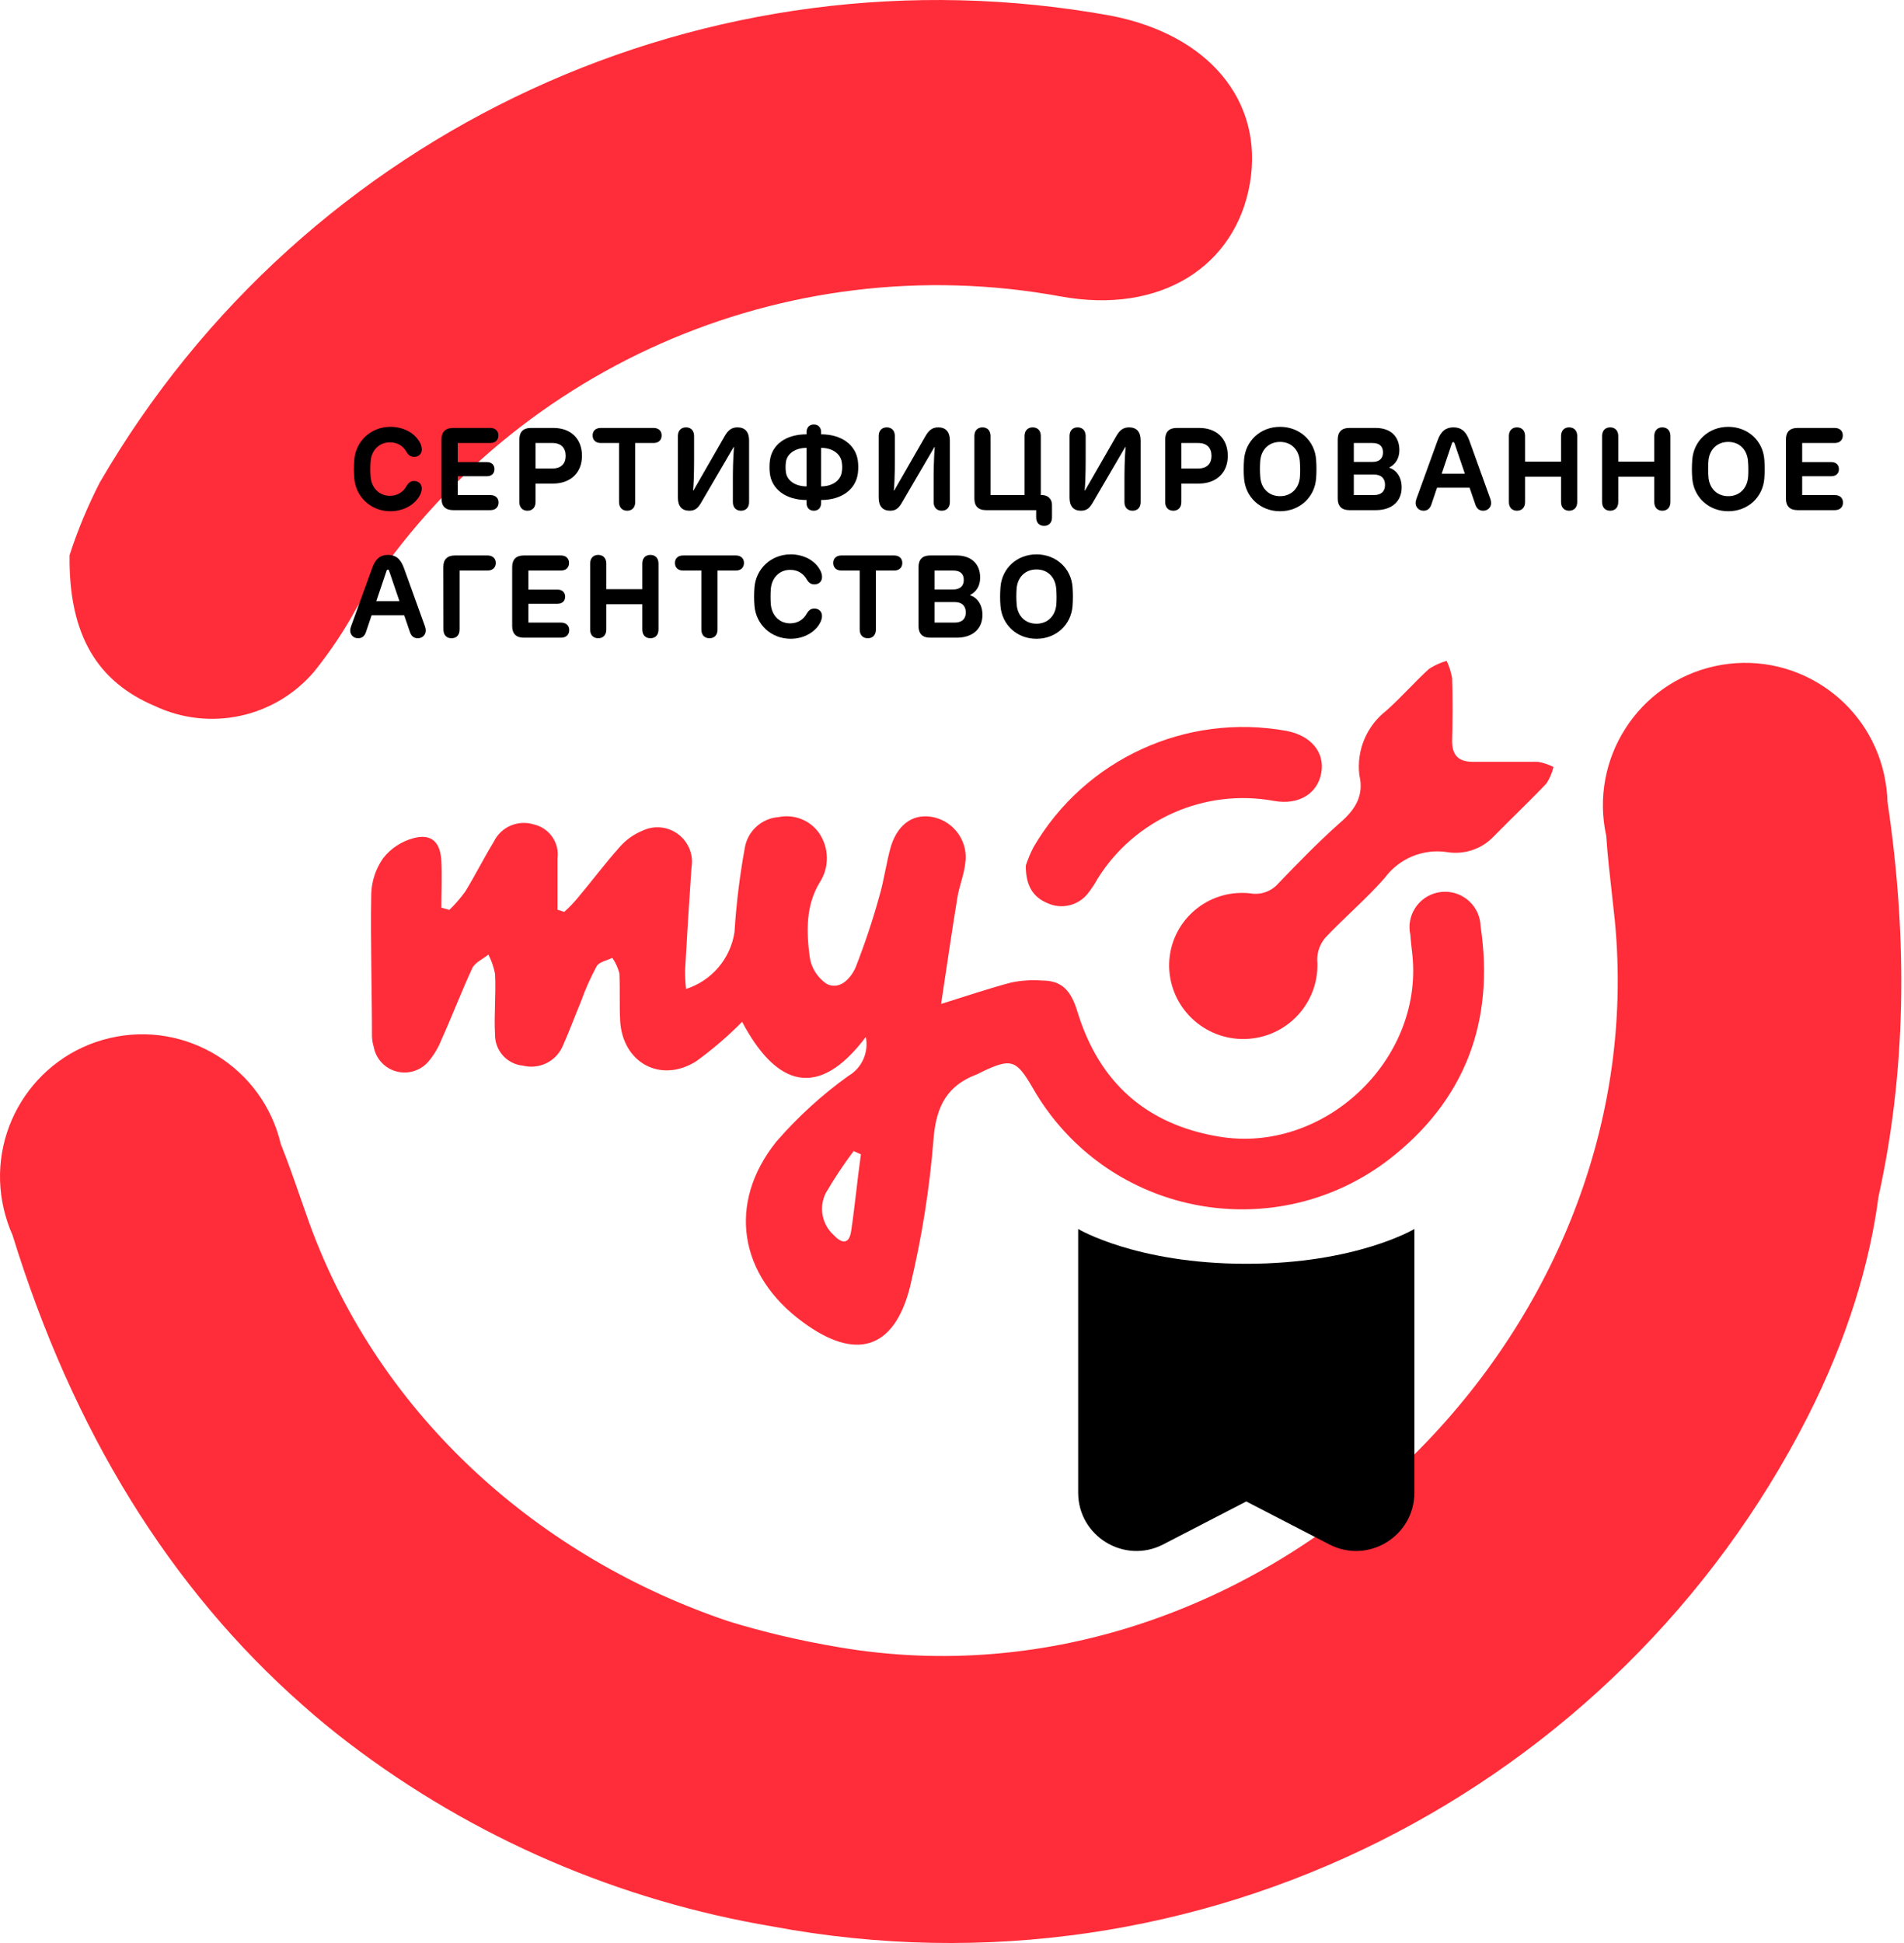 <?xml version="1.0" encoding="UTF-8"?> <svg xmlns="http://www.w3.org/2000/svg" width="98" height="100" viewBox="0 0 98 100" fill="none"> <path d="M44.564 53.368C42.083 56.667 39.929 55.858 38.197 52.59C37.465 53.333 36.671 54.012 35.826 54.625C33.998 55.767 32.039 54.697 31.919 52.529C31.876 51.727 31.919 50.912 31.881 50.098C31.807 49.81 31.684 49.541 31.515 49.296C31.24 49.435 30.844 49.504 30.711 49.727C30.395 50.313 30.123 50.923 29.901 51.549C29.577 52.321 29.291 53.118 28.949 53.869C28.599 54.641 27.744 55.051 26.918 54.846C26.097 54.766 25.472 54.076 25.48 53.253C25.419 52.215 25.536 51.163 25.48 50.119C25.413 49.775 25.298 49.44 25.138 49.128C24.857 49.36 24.454 49.53 24.309 49.826C23.761 51.011 23.272 52.292 22.724 53.506C22.559 53.922 22.329 54.308 22.04 54.649C21.452 55.317 20.431 55.386 19.76 54.801C19.488 54.564 19.303 54.239 19.236 53.884C19.186 53.711 19.154 53.536 19.146 53.357C19.146 50.926 19.065 48.449 19.108 45.994C19.13 45.341 19.343 44.708 19.718 44.172C20.108 43.669 20.656 43.307 21.273 43.139C22.211 42.889 22.676 43.333 22.719 44.353C22.756 45.136 22.719 45.927 22.719 46.716L23.128 46.83C23.427 46.54 23.7 46.226 23.946 45.887C24.459 45.048 24.903 44.162 25.416 43.318C25.787 42.553 26.664 42.178 27.477 42.431C28.276 42.614 28.805 43.376 28.695 44.186V46.822L29.043 46.931C29.289 46.71 29.521 46.471 29.732 46.215C30.465 45.347 31.146 44.428 31.903 43.584C32.218 43.224 32.614 42.942 33.055 42.758C33.939 42.327 35.003 42.692 35.436 43.573C35.602 43.909 35.655 44.287 35.591 44.654C35.468 46.417 35.359 48.178 35.262 49.941C35.26 50.26 35.276 50.582 35.311 50.899C36.628 50.476 37.593 49.347 37.804 47.983C37.895 46.529 38.072 45.083 38.333 43.65C38.472 42.782 39.191 42.119 40.071 42.053C40.859 41.89 41.672 42.202 42.145 42.854C42.679 43.618 42.701 44.628 42.193 45.411C41.461 46.625 41.509 47.943 41.674 49.243C41.755 49.813 42.075 50.319 42.554 50.641C43.219 50.963 43.773 50.38 44.035 49.797C44.502 48.604 44.911 47.387 45.253 46.151C45.51 45.294 45.614 44.388 45.863 43.538C46.24 42.353 47.081 41.831 48.094 42.069C49.166 42.332 49.856 43.371 49.679 44.457C49.607 45.064 49.369 45.61 49.276 46.202C48.982 47.989 48.728 49.781 48.439 51.669C49.818 51.237 50.914 50.867 52.037 50.569C52.563 50.46 53.103 50.422 53.64 50.465C54.653 50.465 55.129 50.968 55.469 52.111C56.583 55.714 58.999 57.871 62.736 58.497C68.114 59.402 73.235 54.596 72.7 49.184C72.663 48.825 72.615 48.468 72.591 48.108C72.374 47.126 72.999 46.154 73.986 45.938C74.972 45.722 75.948 46.345 76.164 47.328C76.188 47.443 76.204 47.557 76.207 47.674C76.944 52.596 75.389 56.683 71.439 59.714C65.997 63.847 58.222 62.801 54.073 57.378C53.734 56.934 53.424 56.465 53.146 55.978C52.309 54.532 52.042 54.446 50.524 55.171C50.447 55.216 50.364 55.256 50.281 55.293C48.763 55.858 48.196 56.92 48.054 58.556C47.854 61.144 47.445 63.714 46.836 66.241C46.018 69.466 44.037 70.039 41.348 68.063C38.026 65.65 37.417 61.922 39.959 58.755C41.057 57.49 42.297 56.356 43.66 55.378C44.361 54.974 44.724 54.164 44.564 53.368ZM44.312 59.408L43.936 59.243C43.414 59.938 42.933 60.662 42.498 61.41C42.14 62.137 42.305 63.014 42.907 63.562C43.297 63.98 43.7 64.097 43.81 63.354C44.008 62.02 44.125 60.726 44.312 59.408Z" fill="#FF2D39"></path> <path d="M69.966 39.893C69.811 38.617 70.343 37.355 71.361 36.569C72.118 35.895 72.794 35.118 73.545 34.431C73.825 34.244 74.135 34.103 74.459 34.013C74.593 34.292 74.686 34.588 74.74 34.894C74.777 35.97 74.769 37.046 74.74 38.127C74.74 38.881 75.074 39.214 75.83 39.208H79.16C79.438 39.256 79.708 39.347 79.959 39.475C79.887 39.776 79.767 40.06 79.599 40.319C78.714 41.254 77.77 42.14 76.872 43.059C76.255 43.701 75.362 43.999 74.483 43.855C73.253 43.669 72.021 44.175 71.281 45.174C70.335 46.255 69.226 47.19 68.231 48.242C67.951 48.559 67.798 48.969 67.798 49.389C67.956 51.485 66.376 53.309 64.276 53.464C62.172 53.621 60.341 52.047 60.186 49.954C60.176 49.823 60.173 49.69 60.178 49.56C60.25 47.498 61.988 45.885 64.056 45.957C64.161 45.959 64.268 45.967 64.372 45.981C64.901 46.069 65.441 45.874 65.794 45.469C66.812 44.412 67.836 43.355 68.934 42.377C69.733 41.698 70.223 40.969 69.966 39.893Z" fill="#FF2D39"></path> <path d="M52.801 44.54C52.906 44.218 53.037 43.906 53.192 43.605C55.832 39.075 61.041 36.678 66.216 37.616C67.478 37.858 68.191 38.71 68.009 39.767C67.828 40.825 66.868 41.456 65.569 41.219C62.012 40.569 58.417 42.151 56.503 45.211C56.345 45.501 56.161 45.775 55.955 46.031C55.45 46.625 54.608 46.809 53.9 46.476C53.173 46.17 52.788 45.581 52.801 44.54Z" fill="#FF2D39"></path> <path fill-rule="evenodd" clip-rule="evenodd" d="M43.223 84.785C64.751 88.426 85.252 69.098 83.112 47.339C83.065 46.89 83.015 46.441 82.964 45.993C82.852 45 82.74 44.009 82.673 43.013C81.807 39.062 84.31 35.153 88.259 34.286C92.207 33.419 96.112 35.924 96.979 39.876C97.075 40.336 97.139 40.797 97.15 41.268C98.23 48.505 98.082 55.294 96.687 61.59C96.244 64.996 95.09 68.892 93.029 72.939C83.278 92.086 61.796 103.273 39.754 99.147C31.927 97.829 24.403 94.64 17.91 89.679C17.094 89.056 16.324 88.42 15.598 87.775C8.73 81.733 3.744 73.616 0.645 63.568C0.451 63.138 0.309 62.695 0.197 62.238C-0.731 58.301 1.707 54.352 5.642 53.427C9.577 52.501 13.524 54.942 14.452 58.879C14.823 59.806 15.151 60.748 15.479 61.691C15.627 62.117 15.776 62.544 15.928 62.969C19.59 73.024 27.89 80.207 37.502 83.445C39.314 84.002 41.221 84.449 43.223 84.785Z" fill="#FF2D39"></path> <path d="M3.581 28.572C3.998 27.28 4.521 26.031 5.14 24.824C15.689 6.659 36.498 -2.952 57.169 0.807C62.208 1.778 65.059 5.196 64.333 9.435C63.607 13.675 59.774 16.206 54.585 15.255C40.374 12.65 26.014 18.993 18.369 31.263C17.739 32.428 17.002 33.527 16.18 34.553C14.162 36.934 10.799 37.671 7.97 36.336C5.066 35.108 3.528 32.748 3.581 28.572Z" fill="#FF2D39"></path> <path d="M20.1 26.312C20.769 26.312 21.395 25.969 21.64 25.432C21.694 25.312 21.709 25.22 21.709 25.134C21.709 24.907 21.541 24.755 21.315 24.755C21.13 24.755 21.016 24.859 20.924 25.014C20.784 25.277 20.5 25.518 20.074 25.518C19.513 25.518 19.116 25.104 19.074 24.522C19.056 24.274 19.056 24.009 19.074 23.761C19.116 23.176 19.513 22.765 20.074 22.765C20.527 22.765 20.793 23.015 20.933 23.275C21.022 23.418 21.136 23.514 21.321 23.514C21.547 23.514 21.711 23.361 21.711 23.134C21.711 23.048 21.694 22.95 21.643 22.836C21.38 22.284 20.766 21.968 20.1 21.968C19.08 21.968 18.313 22.714 18.236 23.657C18.209 23.982 18.209 24.298 18.236 24.623C18.313 25.566 19.08 26.312 20.1 26.312Z" fill="black"></path> <path d="M23.315 26.255H25.242C25.502 26.255 25.66 26.103 25.66 25.864C25.66 25.632 25.502 25.48 25.242 25.48H23.56V24.51H25.063C25.302 24.51 25.451 24.367 25.451 24.146C25.451 23.925 25.302 23.782 25.063 23.782H23.56V22.8H25.236C25.493 22.8 25.651 22.648 25.651 22.413C25.651 22.177 25.493 22.025 25.236 22.025H23.315C22.93 22.025 22.724 22.23 22.724 22.618V25.662C22.724 26.049 22.93 26.255 23.315 26.255Z" fill="black"></path> <path d="M28.489 22.025H27.323C26.935 22.025 26.732 22.23 26.732 22.618V25.838C26.732 26.118 26.896 26.285 27.149 26.285C27.4 26.285 27.564 26.118 27.564 25.838V24.889H28.45C29.378 24.889 29.954 24.322 29.954 23.463C29.954 22.553 29.354 22.025 28.489 22.025ZM28.42 24.113H27.564V22.8H28.429C28.898 22.8 29.116 23.066 29.116 23.466C29.116 23.845 28.904 24.113 28.42 24.113Z" fill="black"></path> <path d="M33.641 22.025H30.917C30.66 22.025 30.502 22.177 30.502 22.41C30.502 22.648 30.66 22.8 30.917 22.8H31.862V25.838C31.862 26.118 32.027 26.285 32.28 26.285C32.534 26.285 32.695 26.118 32.695 25.838V22.8H33.641C33.897 22.8 34.055 22.648 34.055 22.41C34.055 22.177 33.897 22.025 33.641 22.025Z" fill="black"></path> <path d="M35.31 21.995C35.056 21.995 34.892 22.162 34.892 22.442V25.614C34.892 26.055 35.098 26.285 35.483 26.285C35.82 26.285 35.957 26.109 36.142 25.778L37.759 23.009L37.777 23.015C37.727 23.648 37.721 24.283 37.721 24.791V25.844C37.721 26.121 37.888 26.285 38.138 26.285C38.389 26.285 38.556 26.121 38.556 25.844V22.666C38.556 22.225 38.344 21.995 37.959 21.995C37.622 21.995 37.452 22.171 37.27 22.496L35.692 25.244H35.674C35.731 24.594 35.725 23.755 35.725 23.227V22.442C35.725 22.162 35.561 21.995 35.31 21.995Z" fill="black"></path> <path d="M44.156 23.728C44.051 22.893 43.311 22.353 42.264 22.353V22.248C42.264 21.998 42.118 21.846 41.888 21.846C41.661 21.846 41.512 21.998 41.512 22.248V22.353C40.438 22.353 39.719 22.893 39.624 23.728C39.6 23.94 39.6 24.146 39.624 24.355C39.719 25.193 40.465 25.733 41.512 25.733V25.883C41.512 26.133 41.661 26.285 41.888 26.285C42.118 26.285 42.264 26.133 42.264 25.883V25.733C43.311 25.733 44.051 25.193 44.156 24.355C44.182 24.146 44.182 23.94 44.156 23.728ZM40.45 24.298C40.429 24.122 40.429 23.967 40.45 23.788C40.507 23.346 40.936 23.051 41.512 23.051V25.032C40.936 25.032 40.507 24.737 40.45 24.298ZM43.326 24.298C43.261 24.737 42.837 25.032 42.267 25.032H42.264V23.051H42.267C42.837 23.051 43.261 23.349 43.326 23.788C43.356 23.964 43.356 24.122 43.326 24.298Z" fill="black"></path> <path d="M45.644 21.995C45.39 21.995 45.226 22.162 45.226 22.442V25.614C45.226 26.055 45.432 26.285 45.817 26.285C46.154 26.285 46.292 26.109 46.476 25.778L48.094 23.009L48.111 23.015C48.061 23.648 48.055 24.283 48.055 24.791V25.844C48.055 26.121 48.222 26.285 48.472 26.285C48.723 26.285 48.89 26.121 48.89 25.844V22.666C48.89 22.225 48.678 21.995 48.293 21.995C47.956 21.995 47.786 22.171 47.604 22.496L46.026 25.244H46.008C46.065 24.594 46.059 23.755 46.059 23.227V22.442C46.059 22.162 45.895 21.995 45.644 21.995Z" fill="black"></path> <path d="M53.639 25.48H53.571V22.442C53.571 22.162 53.407 21.995 53.153 21.995C52.899 21.995 52.735 22.162 52.735 22.442V25.48H50.984V22.442C50.984 22.162 50.82 21.995 50.569 21.995C50.316 21.995 50.152 22.162 50.152 22.442V25.662C50.152 26.05 50.357 26.255 50.742 26.255H53.332V26.631C53.332 26.903 53.493 27.067 53.741 27.067C53.985 27.067 54.147 26.903 54.147 26.631V25.984C54.147 25.686 53.938 25.48 53.639 25.48Z" fill="black"></path> <path d="M55.465 21.995C55.212 21.995 55.048 22.162 55.048 22.442V25.614C55.048 26.055 55.254 26.285 55.638 26.285C55.976 26.285 56.113 26.109 56.298 25.778L57.915 23.009L57.933 23.015C57.882 23.648 57.876 24.283 57.876 24.791V25.844C57.876 26.121 58.043 26.285 58.294 26.285C58.544 26.285 58.711 26.121 58.711 25.844V22.666C58.711 22.225 58.5 21.995 58.115 21.995C57.778 21.995 57.608 22.171 57.426 22.496L55.847 25.244H55.829C55.886 24.594 55.88 23.755 55.88 23.227V22.442C55.88 22.162 55.716 21.995 55.465 21.995Z" fill="black"></path> <path d="M61.73 22.025H60.564C60.176 22.025 59.973 22.23 59.973 22.618V25.838C59.973 26.118 60.137 26.285 60.391 26.285C60.641 26.285 60.805 26.118 60.805 25.838V24.889H61.691C62.619 24.889 63.195 24.322 63.195 23.463C63.195 22.553 62.595 22.025 61.73 22.025ZM61.662 24.113H60.805V22.8H61.671C62.139 22.8 62.357 23.066 62.357 23.466C62.357 23.845 62.145 24.113 61.662 24.113Z" fill="black"></path> <path d="M65.885 26.312C66.899 26.312 67.669 25.587 67.741 24.623C67.765 24.298 67.765 23.979 67.741 23.657C67.675 22.693 66.899 21.968 65.885 21.968C64.871 21.968 64.104 22.693 64.032 23.657C64.008 23.982 64.005 24.301 64.032 24.623C64.107 25.587 64.871 26.312 65.885 26.312ZM65.885 25.536C65.312 25.536 64.906 25.142 64.865 24.537C64.844 24.271 64.844 24.006 64.862 23.746C64.903 23.137 65.312 22.744 65.885 22.744C66.458 22.744 66.858 23.137 66.902 23.746C66.923 24.009 66.926 24.274 66.908 24.537C66.861 25.142 66.458 25.536 65.885 25.536Z" fill="black"></path> <path d="M69.444 26.255H70.825C71.583 26.255 72.144 25.853 72.144 25.083C72.144 24.537 71.863 24.188 71.508 24.071V24.059C71.813 23.907 72.027 23.609 72.027 23.164C72.027 22.463 71.574 22.025 70.81 22.025H69.444C69.059 22.025 68.853 22.23 68.853 22.618V25.662C68.853 26.049 69.059 26.255 69.444 26.255ZM69.682 23.773V22.8H70.643C71.001 22.8 71.183 22.97 71.183 23.284C71.183 23.582 71.01 23.773 70.643 23.773H69.682ZM69.682 25.48V24.423H70.715C71.091 24.423 71.288 24.62 71.288 24.957C71.288 25.286 71.094 25.48 70.715 25.48H69.682Z" fill="black"></path> <path d="M76.712 25.683L75.623 22.66C75.444 22.168 75.179 21.995 74.809 21.995C74.439 21.995 74.173 22.168 73.997 22.66L72.902 25.68C72.873 25.76 72.861 25.832 72.861 25.889C72.861 26.106 73.031 26.285 73.269 26.285C73.463 26.285 73.604 26.184 73.678 25.954L73.965 25.101H75.641L75.934 25.957C76.008 26.187 76.149 26.285 76.343 26.285C76.581 26.285 76.748 26.106 76.748 25.892C76.748 25.829 76.739 25.76 76.712 25.683ZM74.206 24.379L74.731 22.818C74.746 22.774 74.764 22.753 74.797 22.753C74.833 22.753 74.848 22.774 74.866 22.818L75.397 24.379H74.206Z" fill="black"></path> <path d="M80.763 21.995C80.513 21.995 80.349 22.162 80.349 22.442V23.758H78.496V22.442C78.496 22.162 78.332 21.995 78.078 21.995C77.828 21.995 77.663 22.162 77.663 22.442V25.838C77.663 26.118 77.828 26.285 78.078 26.285C78.332 26.285 78.496 26.118 78.496 25.838V24.534H80.349V25.838C80.349 26.118 80.513 26.285 80.763 26.285C81.017 26.285 81.181 26.118 81.181 25.838V22.442C81.181 22.162 81.017 21.995 80.763 21.995Z" fill="black"></path> <path d="M85.56 21.995C85.31 21.995 85.146 22.162 85.146 22.442V23.758H83.293V22.442C83.293 22.162 83.129 21.995 82.875 21.995C82.625 21.995 82.46 22.162 82.46 22.442V25.838C82.46 26.118 82.625 26.285 82.875 26.285C83.129 26.285 83.293 26.118 83.293 25.838V24.534H85.146V25.838C85.146 26.118 85.31 26.285 85.56 26.285C85.814 26.285 85.978 26.118 85.978 25.838V22.442C85.978 22.162 85.814 21.995 85.56 21.995Z" fill="black"></path> <path d="M88.955 26.312C89.969 26.312 90.739 25.587 90.811 24.623C90.835 24.298 90.835 23.979 90.811 23.657C90.745 22.693 89.969 21.968 88.955 21.968C87.941 21.968 87.174 22.693 87.102 23.657C87.078 23.982 87.075 24.301 87.102 24.623C87.177 25.587 87.941 26.312 88.955 26.312ZM88.955 25.536C88.382 25.536 87.976 25.142 87.935 24.537C87.914 24.271 87.914 24.006 87.932 23.746C87.973 23.137 88.382 22.744 88.955 22.744C89.528 22.744 89.928 23.137 89.972 23.746C89.993 24.009 89.996 24.274 89.978 24.537C89.931 25.142 89.528 25.536 88.955 25.536Z" fill="black"></path> <path d="M92.514 26.255H94.441C94.701 26.255 94.859 26.103 94.859 25.864C94.859 25.632 94.701 25.48 94.441 25.48H92.759V24.51H94.262C94.501 24.51 94.65 24.367 94.65 24.146C94.65 23.925 94.501 23.782 94.262 23.782H92.759V22.8H94.435C94.692 22.8 94.85 22.648 94.85 22.413C94.85 22.177 94.692 22.025 94.435 22.025H92.514C92.129 22.025 91.923 22.23 91.923 22.618V25.662C91.923 26.049 92.129 26.255 92.514 26.255Z" fill="black"></path> <path d="M21.876 32.246L20.787 29.224C20.608 28.732 20.342 28.559 19.972 28.559C19.602 28.559 19.337 28.732 19.161 29.224L18.066 32.243C18.036 32.324 18.024 32.395 18.024 32.452C18.024 32.67 18.194 32.849 18.433 32.849C18.626 32.849 18.767 32.748 18.841 32.518L19.128 31.664H20.804L21.097 32.521C21.171 32.751 21.312 32.849 21.506 32.849C21.744 32.849 21.911 32.67 21.911 32.455C21.911 32.392 21.902 32.324 21.876 32.246ZM19.369 30.942L19.894 29.382C19.909 29.337 19.927 29.316 19.96 29.316C19.996 29.316 20.011 29.337 20.029 29.382L20.56 30.942H19.369Z" fill="black"></path> <path d="M25.097 28.588H23.411C23.023 28.588 22.818 28.794 22.818 29.182L22.824 32.401C22.824 32.682 22.988 32.849 23.238 32.849C23.492 32.849 23.656 32.682 23.656 32.401V29.364H25.097C25.354 29.364 25.518 29.212 25.518 28.973C25.518 28.741 25.354 28.588 25.097 28.588Z" fill="black"></path> <path d="M26.952 32.819H28.88C29.139 32.819 29.298 32.667 29.298 32.428C29.298 32.196 29.139 32.043 28.88 32.043H27.197V31.074H28.701C28.939 31.074 29.089 30.93 29.089 30.71C29.089 30.489 28.939 30.346 28.701 30.346H27.197V29.364H28.874C29.13 29.364 29.289 29.212 29.289 28.976C29.289 28.741 29.13 28.588 28.874 28.588H26.952C26.568 28.588 26.362 28.794 26.362 29.182V32.225C26.362 32.613 26.568 32.819 26.952 32.819Z" fill="black"></path> <path d="M33.475 28.559C33.224 28.559 33.06 28.726 33.06 29.006V30.322H31.208V29.006C31.208 28.726 31.043 28.559 30.79 28.559C30.539 28.559 30.375 28.726 30.375 29.006V32.401C30.375 32.682 30.539 32.849 30.79 32.849C31.043 32.849 31.208 32.682 31.208 32.401V31.098H33.06V32.401C33.06 32.682 33.224 32.849 33.475 32.849C33.729 32.849 33.893 32.682 33.893 32.401V29.006C33.893 28.726 33.729 28.559 33.475 28.559Z" fill="black"></path> <path d="M37.878 28.588H35.154C34.898 28.588 34.74 28.741 34.74 28.973C34.74 29.212 34.898 29.364 35.154 29.364H36.1V32.401C36.1 32.682 36.264 32.849 36.518 32.849C36.771 32.849 36.932 32.682 36.932 32.401V29.364H37.878C38.135 29.364 38.293 29.212 38.293 28.973C38.293 28.741 38.135 28.588 37.878 28.588Z" fill="black"></path> <path d="M40.7 32.876C41.368 32.876 41.995 32.533 42.239 31.996C42.293 31.876 42.308 31.784 42.308 31.697C42.308 31.471 42.141 31.318 41.914 31.318C41.729 31.318 41.616 31.423 41.523 31.578C41.383 31.84 41.1 32.082 40.673 32.082C40.112 32.082 39.715 31.667 39.673 31.086C39.656 30.838 39.656 30.573 39.673 30.325C39.715 29.74 40.112 29.328 40.673 29.328C41.126 29.328 41.392 29.579 41.532 29.838C41.622 29.982 41.735 30.077 41.92 30.077C42.147 30.077 42.311 29.925 42.311 29.698C42.311 29.612 42.293 29.513 42.242 29.4C41.98 28.848 41.365 28.532 40.7 28.532C39.679 28.532 38.913 29.278 38.835 30.22C38.808 30.546 38.808 30.862 38.835 31.187C38.913 32.13 39.679 32.876 40.7 32.876Z" fill="black"></path> <path d="M46.027 28.588H43.303C43.047 28.588 42.888 28.741 42.888 28.973C42.888 29.212 43.047 29.364 43.303 29.364H44.249V32.401C44.249 32.682 44.413 32.849 44.667 32.849C44.92 32.849 45.081 32.682 45.081 32.401V29.364H46.027C46.284 29.364 46.442 29.212 46.442 28.973C46.442 28.741 46.284 28.588 46.027 28.588Z" fill="black"></path> <path d="M47.866 32.819H49.248C50.006 32.819 50.567 32.416 50.567 31.646C50.567 31.101 50.286 30.752 49.931 30.635V30.623C50.235 30.471 50.45 30.173 50.45 29.728C50.45 29.027 49.997 28.588 49.233 28.588H47.866C47.482 28.588 47.276 28.794 47.276 29.182V32.225C47.276 32.613 47.482 32.819 47.866 32.819ZM48.105 30.337V29.364H49.066C49.424 29.364 49.606 29.534 49.606 29.848C49.606 30.146 49.433 30.337 49.066 30.337H48.105ZM48.105 32.043V30.987H49.137C49.513 30.987 49.71 31.184 49.71 31.521C49.71 31.849 49.516 32.043 49.137 32.043H48.105Z" fill="black"></path> <path d="M53.348 32.876C54.363 32.876 55.132 32.151 55.204 31.187C55.228 30.862 55.228 30.543 55.204 30.22C55.138 29.257 54.363 28.532 53.348 28.532C52.334 28.532 51.567 29.257 51.495 30.22C51.471 30.546 51.468 30.865 51.495 31.187C51.57 32.151 52.334 32.876 53.348 32.876ZM53.348 32.1C52.775 32.1 52.37 31.706 52.328 31.101C52.307 30.835 52.307 30.57 52.325 30.31C52.367 29.701 52.775 29.307 53.348 29.307C53.921 29.307 54.321 29.701 54.366 30.31C54.386 30.573 54.389 30.838 54.371 31.101C54.324 31.706 53.921 32.1 53.348 32.1Z" fill="black"></path> <path d="M55.494 63.252C55.494 63.252 58.478 65.042 64.146 65.042C69.815 65.042 72.799 63.252 72.799 63.252V76.82C72.799 79.068 70.417 80.518 68.421 79.485L64.146 77.274L59.872 79.485C57.876 80.518 55.494 79.068 55.494 76.82V63.252Z" fill="black"></path> </svg> 